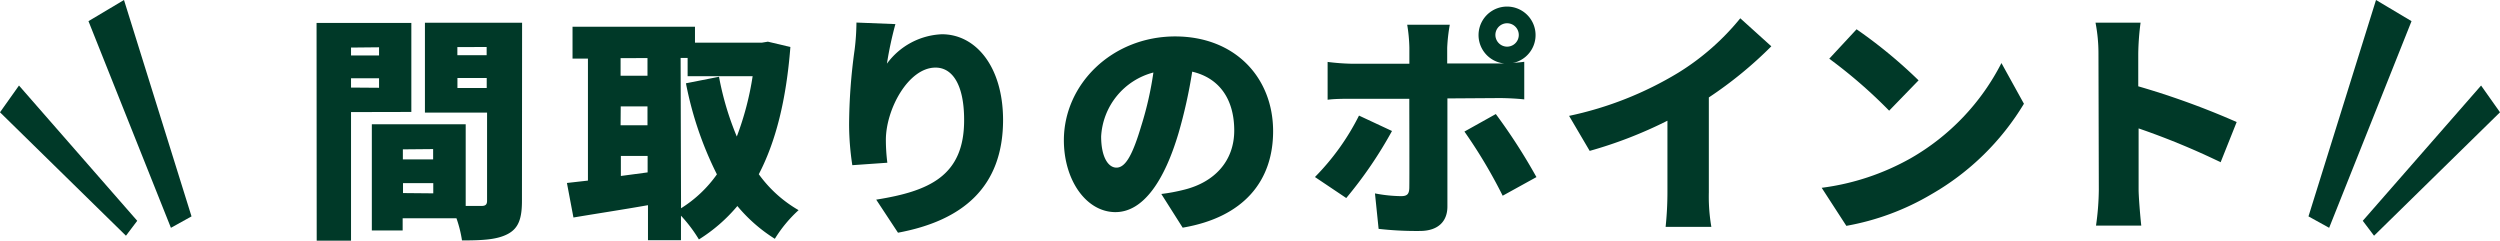 <svg viewBox="0 0 356.88 34.34" xmlns="http://www.w3.org/2000/svg"><g fill="#003928"><path d="m50.11 16v18.36h-4.9l-.02-31.09h13.53v12.71zm0-9.21v1.13h4v-1.17zm4 5.74v-1.36h-4v1.33zm20.4 16.13c0 2.51-.47 3.91-2 4.73s-3.57.93-6.56.93a17.1 17.1 0 0 0 -.79-3.16h-7.68v1.74h-4.4v-15.16h13.4v11.66h2.24c.61 0 .82-.21.81-.79v-12.54h-8.87v-12.82h13.87zm-17-7.34v1.43h4.32v-1.47zm4.34 6.28v-1.46h-4.32v1.42zm3.44-20.88v1.16h4.18v-1.17zm4.19 5.84v-1.43h-4.18v1.43z"/><path d="m112.83 6.71c-.59 7.55-2.08 13.5-4.51 18.16a18.17 18.17 0 0 0 5.68 5.13 18.84 18.84 0 0 0 -3.39 4.09 22.44 22.44 0 0 1 -5.35-4.68 23.09 23.09 0 0 1 -5.49 4.77 20.4 20.4 0 0 0 -2.56-3.39v3.5h-4.71v-5c-3.74.66-7.58 1.24-10.64 1.76l-.93-4.93 3-.34v-17.41h-2.2v-4.55h17.48v2.27h9.56l.85-.14zm-24.24 1.59v2.51h3.84v-2.52zm0 9.58h3.84v-2.69h-3.82zm3.86 6.73v-2.35h-3.82v2.86zm4.77 5.12a17.79 17.79 0 0 0 5.12-4.84 50 50 0 0 1 -4.42-13l4.72-.93a41.71 41.71 0 0 0 2.54 8.53 42 42 0 0 0 2.26-8.61h-9.28v-2.61h-1z"/><path d="m127.82 3.44a52.17 52.17 0 0 0 -1.21 5.65 10.24 10.24 0 0 1 7.85-4.2c4.82 0 8.71 4.6 8.73 12.21 0 9.62-5.78 14.4-15 16.12l-3.11-4.72c7.58-1.21 12.57-3.39 12.55-11.38 0-5.1-1.71-7.48-4.09-7.47-3.85 0-7.09 5.93-7.08 10.35a25.87 25.87 0 0 0 .21 3.23l-5 .35a39.11 39.11 0 0 1 -.46-5.74 79.59 79.59 0 0 1 .79-10.75 33.45 33.45 0 0 0 .26-3.87z"/><path d="m165.78 27.69a25.55 25.55 0 0 0 3.3-.62c4.28-1.07 7.13-4.07 7.11-8.49s-2.12-7.44-6-8.35a70.78 70.78 0 0 1 -1.95 8.77c-2 6.74-5 11.27-9 11.28-4.15 0-7.36-4.51-7.37-10.25 0-8 6.86-14.81 15.87-14.83 8.57 0 14 5.88 14 13.53 0 7.07-4.15 12.28-12.91 13.77zm-1.13-17.34a10 10 0 0 0 -7.46 9.13c0 2.92 1 4.45 2.19 4.45 1.36 0 2.37-2.05 3.55-6a48.14 48.14 0 0 0 1.72-7.58z"/><path d="m198.71 18.7a59.71 59.71 0 0 1 -6.53 9.57l-4.47-3a34.35 34.35 0 0 0 6.29-8.77zm7.91-4.65v15.44c0 2.07-1.28 3.47-3.9 3.48a47.59 47.59 0 0 1 -5.92-.3l-.52-5.06a20.77 20.77 0 0 0 3.72.39c.85 0 1.15-.27 1.18-1.15s0-11 0-12.75h-8.16c-1 0-2.52 0-3.5.14v-5.4a31.87 31.87 0 0 0 3.51.26h8.16v-2.31a22.44 22.44 0 0 0 -.31-3.26h6.08a24.57 24.57 0 0 0 -.37 3.3v2.23h7.31.85a4.07 4.07 0 1 1 1.18-.06c.64-.08 1.22-.11 1.66-.18v5.37c-1.14-.13-2.59-.19-3.59-.19zm6.91 2.23a82.23 82.23 0 0 1 5.8 9l-4.82 2.66a71.71 71.71 0 0 0 -5.46-9.16zm1.61-9.62a1.67 1.67 0 1 0 -1.67-1.66 1.68 1.68 0 0 0 1.67 1.66z"/><path d="m243.94 27.46a25.42 25.42 0 0 0 .36 4.93h-6.53a48.07 48.07 0 0 0 .26-4.93v-10.23a61.61 61.61 0 0 1 -11.1 4.31l-2.94-5a49.9 49.9 0 0 0 15.59-6.16 35.17 35.17 0 0 0 8.85-7.77l4.43 4a57.36 57.36 0 0 1 -8.92 7.3z"/><path d="m272.76 22.59a32.86 32.86 0 0 0 12.95-13.59l3.21 5.81a36.74 36.74 0 0 1 -13.19 12.91 36.31 36.31 0 0 1 -12.16 4.52l-3.52-5.43a34.89 34.89 0 0 0 12.71-4.22zm1.12-11.12-4.2 4.33a70.31 70.31 0 0 0 -8.55-7.42l3.9-4.2a68.9 68.9 0 0 1 8.85 7.29z"/><path d="m317 23.16a105.26 105.26 0 0 0 -11.71-4.83v8.74c0 .91.21 3.6.38 5.13h-6.46a37.78 37.78 0 0 0 .4-5.13l-.05-19.41a23.08 23.08 0 0 0 -.42-4.42h6.43a37.53 37.53 0 0 0 -.33 4.42v4.66a112.9 112.9 0 0 1 14.05 5.1z"/><path d="m27.34 30.89-9.64-30.89-5.07 3.02 11.77 29.5z"/><path d="m19.59 31.52-16.88-19.31-2.71 3.82 17.98 17.62z"/><path d="m329.54 30.89 9.64-30.89 5.07 3.02-11.76 29.5z"/><path d="m337.29 31.52 16.89-19.31 2.7 3.82-17.98 17.62z"/></g></svg>